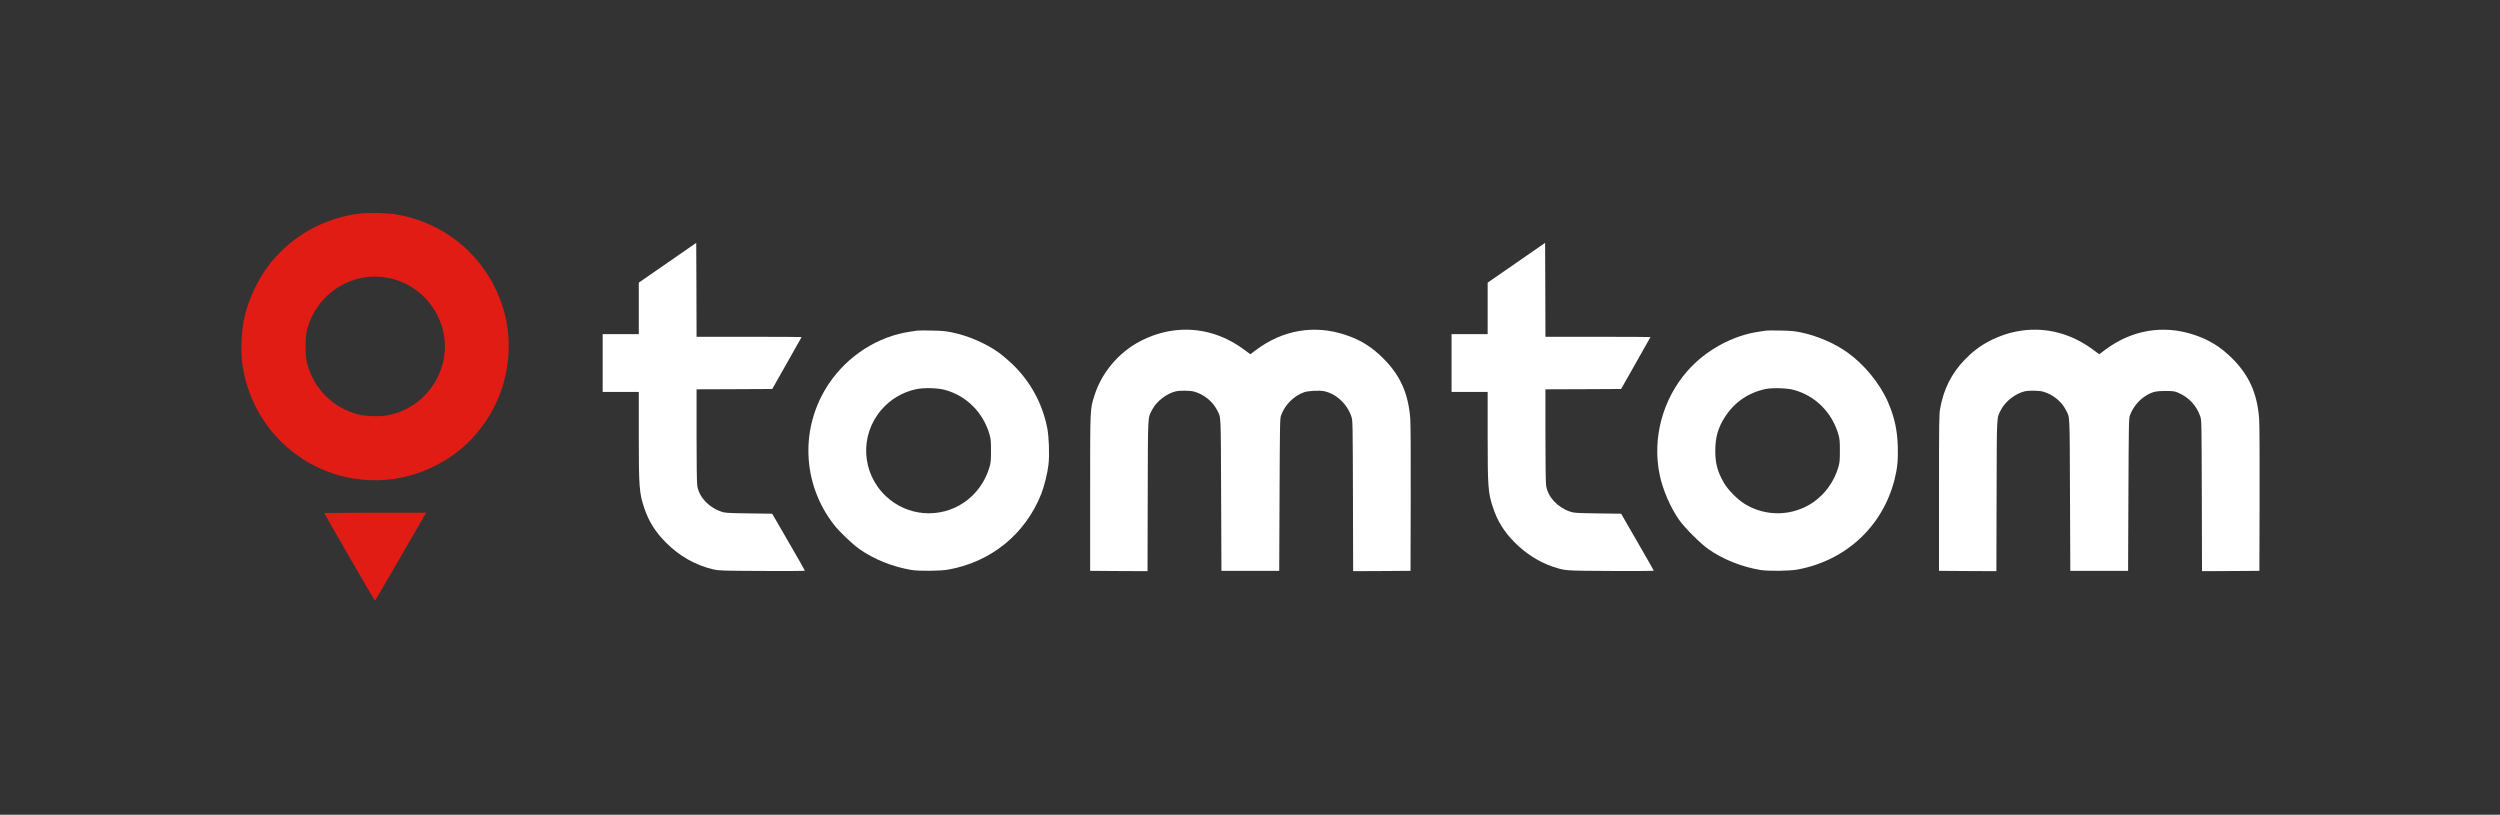 <svg version="1.0" xmlns="http://www.w3.org/2000/svg"
 width="3808pt" height="1241pt" viewBox="0 0 3808 1241"
 preserveAspectRatio="xMidYMid meet">

<rect x="0" y="0" width="3808" height="1241" fill="#333333" stroke="none"/>

<g transform="translate(0,1242) scale(0.1,-0.1)">
<path fill="#e01c14" d="M5470 9166 c-534 -70 -1004 -330 -1338 -738 -192 -235 -349 -560
-410 -850 -49 -227 -59 -510 -28 -723 175 -1165 1273 -1940 2421 -1710 312 63
637 216 883 417 685 560 934 1507 611 2322 -268 675 -859 1152 -1579 1271
-133 22 -428 28 -560 11z m365 -967 c721 -88 1149 -855 840 -1506 -149 -316
-431 -535 -771 -599 -120 -22 -336 -16 -449 14 -392 103 -681 397 -781 792
-28 112 -26 394 4 502 87 314 292 562 577 699 189 90 379 123 580 98z"/>
<path fill="#e01c14" d="M4940 4604 c0 -11 765 -1334 771 -1334 4 0 174 291 380 648 205 356
379 657 387 670 l14 22 -776 0 c-427 0 -776 -3 -776 -6z"/>


<path fill="#ffffff" d="M10168 8418 l-438 -303 0 -392 0 -393 -275 0 -275 0 0 -440 0 -440
275 0 275 0 0 -667 c0 -783 7 -871 82 -1098 69 -207 169 -366 333 -531 204
-205 450 -344 720 -407 86 -19 122 -21 743 -24 359 -2 652 0 652 4 0 5 -112
202 -249 438 l-249 430 -358 5 c-343 5 -362 7 -424 29 -191 68 -332 221 -359
391 -7 41 -11 326 -11 767 l0 703 576 2 577 3 223 394 c123 216 224 395 224
397 0 2 -360 4 -800 4 l-800 0 -2 715 -3 716 -437 -303z"/>
<path fill="#ffffff" d="M23098 8418 l-438 -303 0 -392 0 -393 -275 0 -275 0 0 -440 0 -440
275 0 275 0 0 -667 c0 -784 6 -868 82 -1096 68 -207 169 -368 333 -533 164
-165 372 -297 573 -364 195 -65 175 -63 890 -67 358 -2 652 0 652 4 0 5 -112
202 -249 438 l-248 430 -359 5 c-343 5 -362 7 -424 29 -190 67 -332 222 -359
391 -7 41 -11 326 -11 767 l0 703 576 2 577 3 223 394 c123 216 224 395 224
397 0 2 -360 4 -800 4 l-800 0 -2 715 -3 716 -437 -303z"/>
<path fill="#ffffff" d="M17870 7385 c-174 -24 -335 -76 -500 -161 -328 -170 -588 -477 -698
-824 -69 -217 -67 -175 -67 -1490 l0 -1185 437 -3 437 -2 3 1147 c4 1277 -2
1179 71 1318 65 124 221 243 357 274 64 15 216 13 275 -3 148 -39 285 -148
352 -280 63 -123 58 -21 63 -1291 l5 -1160 440 0 440 0 5 1160 c5 1098 6 1163
24 1210 59 161 194 295 351 351 63 22 234 30 306 15 185 -40 351 -196 415
-391 18 -52 19 -124 22 -1203 l3 -1147 437 2 437 3 3 1095 c2 669 -1 1146 -7
1226 -30 383 -153 657 -410 914 -178 178 -347 283 -580 360 -469 157 -953 75
-1359 -231 l-87 -65 -90 67 c-328 244 -703 346 -1085 294z"/>
<path fill="#ffffff" d="M30800 7385 c-174 -24 -335 -76 -500 -161 -138 -72 -253 -159 -372
-282 -201 -207 -323 -450 -375 -742 -17 -98 -18 -183 -18 -1290 l0 -1185 437
-3 437 -2 3 1147 c4 1277 -2 1179 71 1318 65 124 221 243 357 274 64 15 216
13 275 -3 148 -39 285 -148 352 -280 63 -123 58 -21 63 -1291 l5 -1160 440 0
440 0 5 1160 c5 1098 6 1163 24 1210 45 122 136 233 243 298 98 59 151 72 298
72 118 -1 136 -3 193 -27 163 -69 283 -199 339 -368 17 -52 18 -125 21 -1203
l3 -1147 437 2 437 3 3 1095 c2 669 -1 1146 -7 1226 -30 383 -152 657 -410
915 -176 175 -348 282 -580 359 -469 157 -953 75 -1359 -231 l-87 -65 -90 67
c-327 244 -704 346 -1085 294z"/>
<path fill="#ffffff" d="M13970 7384 c-14 -2 -59 -9 -100 -15 -494 -70 -958 -366 -1245 -794
-443 -660 -411 -1523 80 -2150 85 -109 270 -285 385 -368 218 -155 511 -272
795 -319 121 -19 437 -16 560 6 654 118 1172 540 1416 1154 43 108 95 318 109
441 18 151 8 428 -19 565 -76 377 -257 706 -533 972 -63 60 -157 139 -209 176
-195 139 -456 252 -704 304 -99 21 -154 26 -315 29 -107 2 -206 2 -220 -1z
m424 -903 c328 -90 581 -343 678 -677 20 -69 23 -102 23 -249 0 -148 -3 -181
-23 -250 -63 -218 -203 -413 -385 -537 -373 -254 -868 -214 -1195 96 -371 352
-400 926 -67 1314 137 159 320 268 525 313 117 26 331 21 444 -10z"/>
<path fill="#ffffff" d="M26900 7384 c-14 -2 -59 -9 -100 -15 -407 -57 -819 -283 -1097 -599
-379 -433 -538 -1024 -423 -1583 48 -229 164 -497 297 -687 88 -123 319 -355
443 -443 220 -156 511 -272 795 -319 121 -19 437 -16 560 6 738 134 1303 657
1483 1373 43 169 55 295 49 502 -7 253 -52 454 -152 683 -123 279 -361 569
-616 750 -195 139 -456 252 -704 304 -99 21 -154 26 -315 29 -107 2 -206 2
-220 -1z m424 -903 c328 -90 581 -343 678 -677 20 -69 23 -102 23 -249 0 -148
-3 -181 -23 -250 -63 -218 -203 -413 -385 -537 -312 -212 -716 -222 -1038 -26
-112 68 -258 215 -320 323 -98 169 -132 296 -132 490 0 205 44 357 152 521
147 223 357 365 617 419 102 21 326 14 428 -14z"/>

</g>
</svg>
